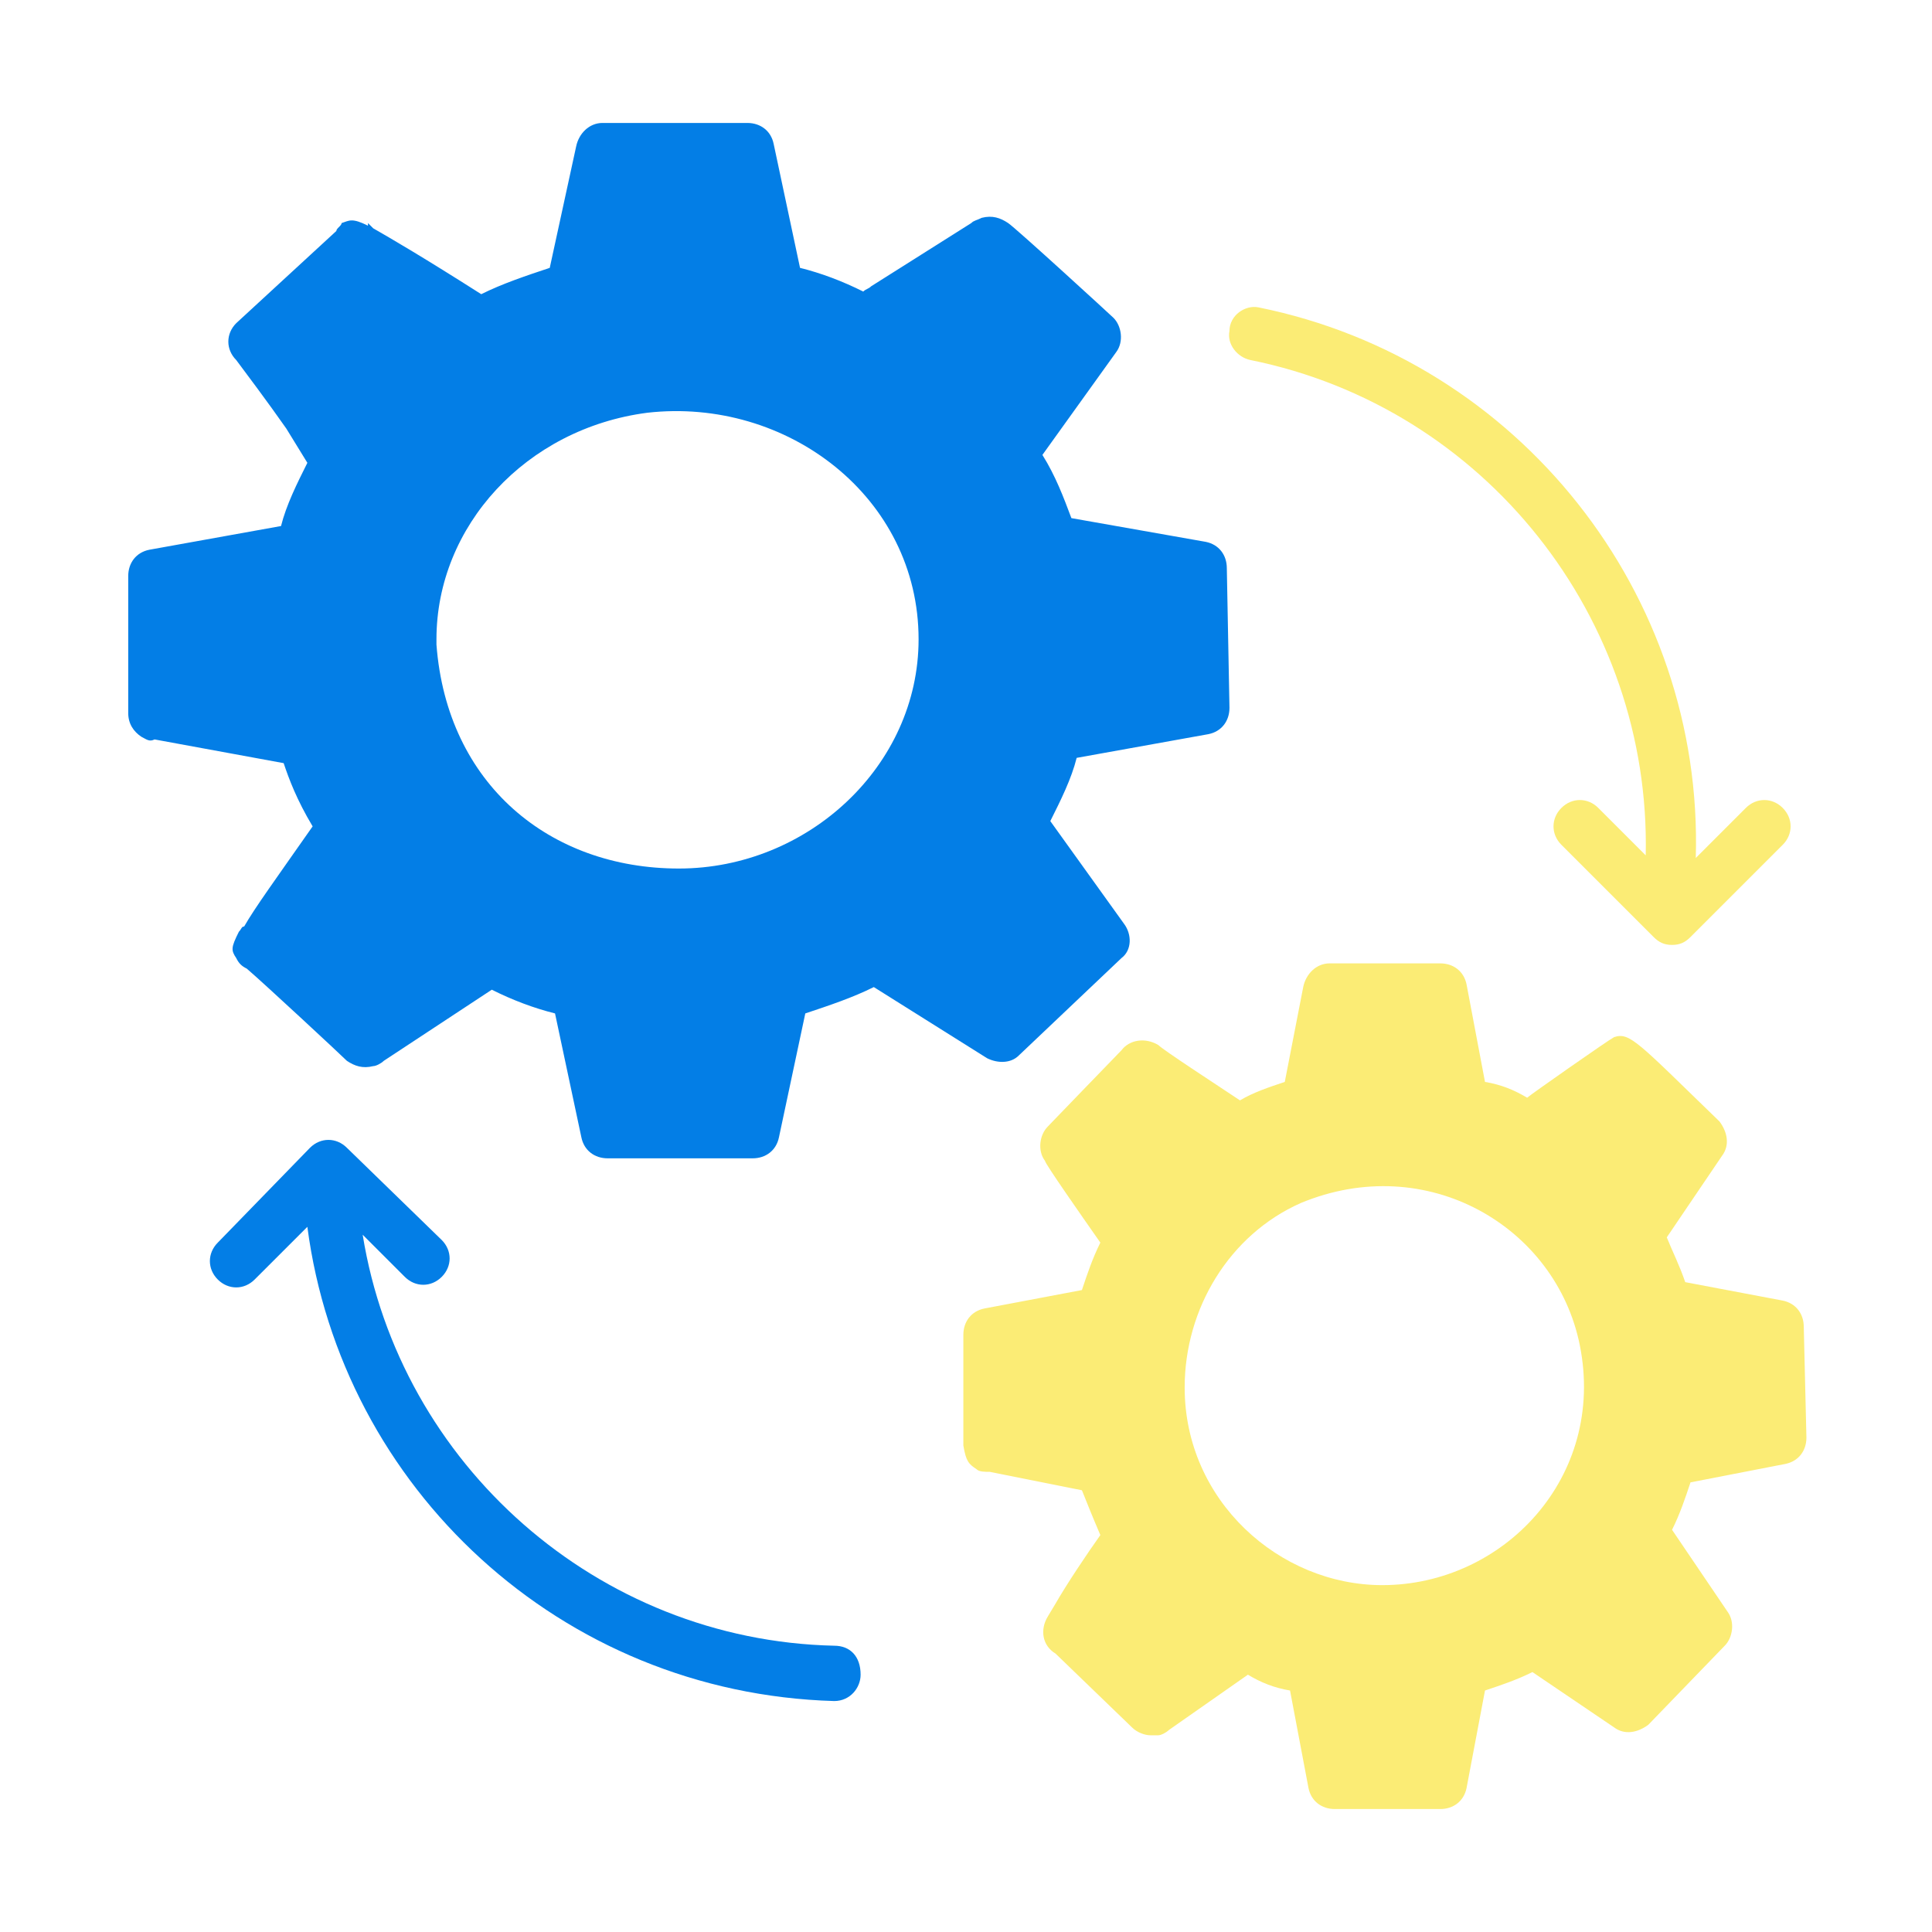 <svg width="100" height="100" viewBox="0 0 100 100" fill="none" xmlns="http://www.w3.org/2000/svg">
<path d="M63.5 29.409C63.5 28.727 63.091 28.182 62.409 28.046L55.455 26.818C55.046 25.727 54.637 24.637 53.955 23.546L57.773 18.227C58.182 17.682 58.046 16.864 57.637 16.455C57.5 16.318 52.591 11.818 52.182 11.546C51.773 11.273 51.364 11.136 50.819 11.273C50.546 11.409 50.409 11.409 50.273 11.546L45.091 14.818C44.955 14.955 44.819 14.955 44.682 15.091C43.591 14.546 42.5 14.136 41.409 13.864L40.046 7.455C39.909 6.773 39.364 6.364 38.682 6.364H31.182C30.5 6.364 29.955 6.909 29.819 7.591L28.455 13.864C27.228 14.273 26 14.682 24.909 15.227C21.909 13.318 20.273 12.364 19.319 11.818C19.182 11.682 19.182 11.682 19.046 11.546V11.682C18.228 11.273 18.091 11.409 17.682 11.546C17.682 11.682 17.409 11.818 17.409 11.955L12.228 16.727C11.682 17.273 11.682 18.091 12.228 18.637C12.637 19.182 13.864 20.818 14.819 22.182L15.909 23.955C15.364 25.046 14.819 26.137 14.546 27.227L7.728 28.455C7.046 28.591 6.637 29.137 6.637 29.818V36.909C6.637 37.455 6.909 37.864 7.319 38.136C7.591 38.273 7.728 38.409 8 38.273L14.682 39.5C14.955 40.318 15.364 41.409 16.182 42.773C14.273 45.5 13.182 47 12.637 47.955C12.5 47.955 12.5 48.091 12.364 48.227C11.955 49.046 11.955 49.182 12.228 49.591C12.364 49.864 12.5 50 12.773 50.136C13.728 50.955 17.682 54.636 17.955 54.909C18.364 55.182 18.773 55.318 19.319 55.182C19.455 55.182 19.728 55.046 19.864 54.909L25.455 51.227C26.546 51.773 27.637 52.182 28.728 52.455L30.091 58.864C30.228 59.546 30.773 59.955 31.455 59.955H38.955C39.637 59.955 40.182 59.546 40.319 58.864L41.682 52.455C42.909 52.046 44.137 51.636 45.228 51.091L51.091 54.773C51.637 55.046 52.319 55.046 52.728 54.636L58.046 49.591C58.591 49.182 58.591 48.364 58.182 47.818L54.364 42.5C54.909 41.409 55.455 40.318 55.728 39.227L62.546 38C63.228 37.864 63.637 37.318 63.637 36.636L63.5 29.409ZM35.137 44.955C28.455 44.955 23.137 40.591 22.591 33.364C22.591 33.227 22.591 33.227 22.591 33.091C22.591 27.227 27.228 22.182 33.5 21.364C40.728 20.546 47.546 25.727 47.546 33.091C47.546 39.636 41.819 44.955 35.137 44.955Z" fill="#037EE6"/>
<path d="M93.363 68.682C93.363 68 92.954 67.455 92.272 67.318L87.227 66.364C86.954 65.546 86.545 64.727 86.272 64.046L89.136 59.818C89.545 59.273 89.409 58.591 89 58.046C84.772 53.955 84.363 53.409 83.545 53.682C83.272 53.818 79.181 56.682 79.045 56.818C78.363 56.409 77.681 56.136 76.863 56L75.909 50.955C75.772 50.273 75.227 49.864 74.545 49.864H68.818C68.136 49.864 67.591 50.409 67.454 51.091L66.5 56C65.681 56.273 64.863 56.546 64.181 56.955C62.954 56.136 60.227 54.364 59.954 54.091C59.272 53.682 58.454 53.818 58.045 54.364C57.909 54.5 54.09 58.455 54.227 58.318C53.818 58.727 53.681 59.546 54.091 60.091C54.091 60.227 56 62.955 56.954 64.318C56.545 65.136 56.272 65.955 56 66.773L50.954 67.727C50.272 67.864 49.863 68.409 49.863 69.091V74.546V74.818C50 75.636 50.136 75.773 50.545 76.046C50.681 76.182 50.954 76.182 51.227 76.182L56 77.136C56.272 77.818 56.545 78.5 56.954 79.455C56.272 80.409 55.181 82.046 54.636 83L54.227 83.682C53.818 84.364 53.954 85.182 54.636 85.591L58.591 89.409C58.863 89.682 59.272 89.818 59.545 89.818H59.954C60.091 89.818 60.363 89.682 60.5 89.546L64.591 86.682C65.272 87.091 65.954 87.364 66.772 87.5L67.727 92.546C67.863 93.227 68.409 93.636 69.091 93.636H74.545C75.227 93.636 75.772 93.227 75.909 92.546L76.863 87.5C77.681 87.227 78.5 86.955 79.318 86.546L83.545 89.409C84.091 89.818 84.772 89.682 85.318 89.273L89.272 85.182C89.681 84.773 89.818 83.955 89.409 83.409L86.545 79.182C86.954 78.364 87.227 77.546 87.5 76.727L92.409 75.773C93.091 75.636 93.5 75.091 93.5 74.409L93.363 68.682ZM71.545 82.046C66.227 82.046 61.318 77.682 61.318 71.818C61.318 67.727 63.636 63.909 67.318 62.273C73.863 59.546 80.545 63.5 81.772 69.636C83.136 76.455 77.818 82.046 71.545 82.046Z" fill="#FBEC75"/>
<path d="M43.181 85.182C30.909 84.909 20.681 75.773 18.772 63.909L20.954 66.091C21.5 66.636 22.318 66.636 22.863 66.091C23.409 65.546 23.409 64.727 22.863 64.182L17.954 59.409C17.409 58.864 16.591 58.864 16.045 59.409L11.272 64.318C10.727 64.864 10.727 65.682 11.272 66.227C11.818 66.773 12.636 66.773 13.181 66.227L15.909 63.5C17.681 77 29 87.636 43.181 88.046C44 88.046 44.545 87.364 44.545 86.682C44.545 85.727 44 85.182 43.181 85.182Z" fill="#037EE6"/>
<path d="M92.273 41.818C91.727 41.273 90.909 41.273 90.364 41.818L87.773 44.409C88.182 30.773 78.636 18.636 65.136 15.909C64.454 15.773 63.636 16.318 63.636 17.136C63.5 17.818 64.045 18.5 64.727 18.636C76.864 21.091 85.454 32 85.182 44.273L82.727 41.818C82.182 41.273 81.364 41.273 80.818 41.818C80.273 42.364 80.273 43.182 80.818 43.727L85.591 48.5C85.864 48.773 86.136 48.909 86.545 48.909C86.954 48.909 87.227 48.773 87.5 48.5L92.273 43.727C92.818 43.182 92.818 42.364 92.273 41.818Z" fill="#FBEC75"/>
</svg>
